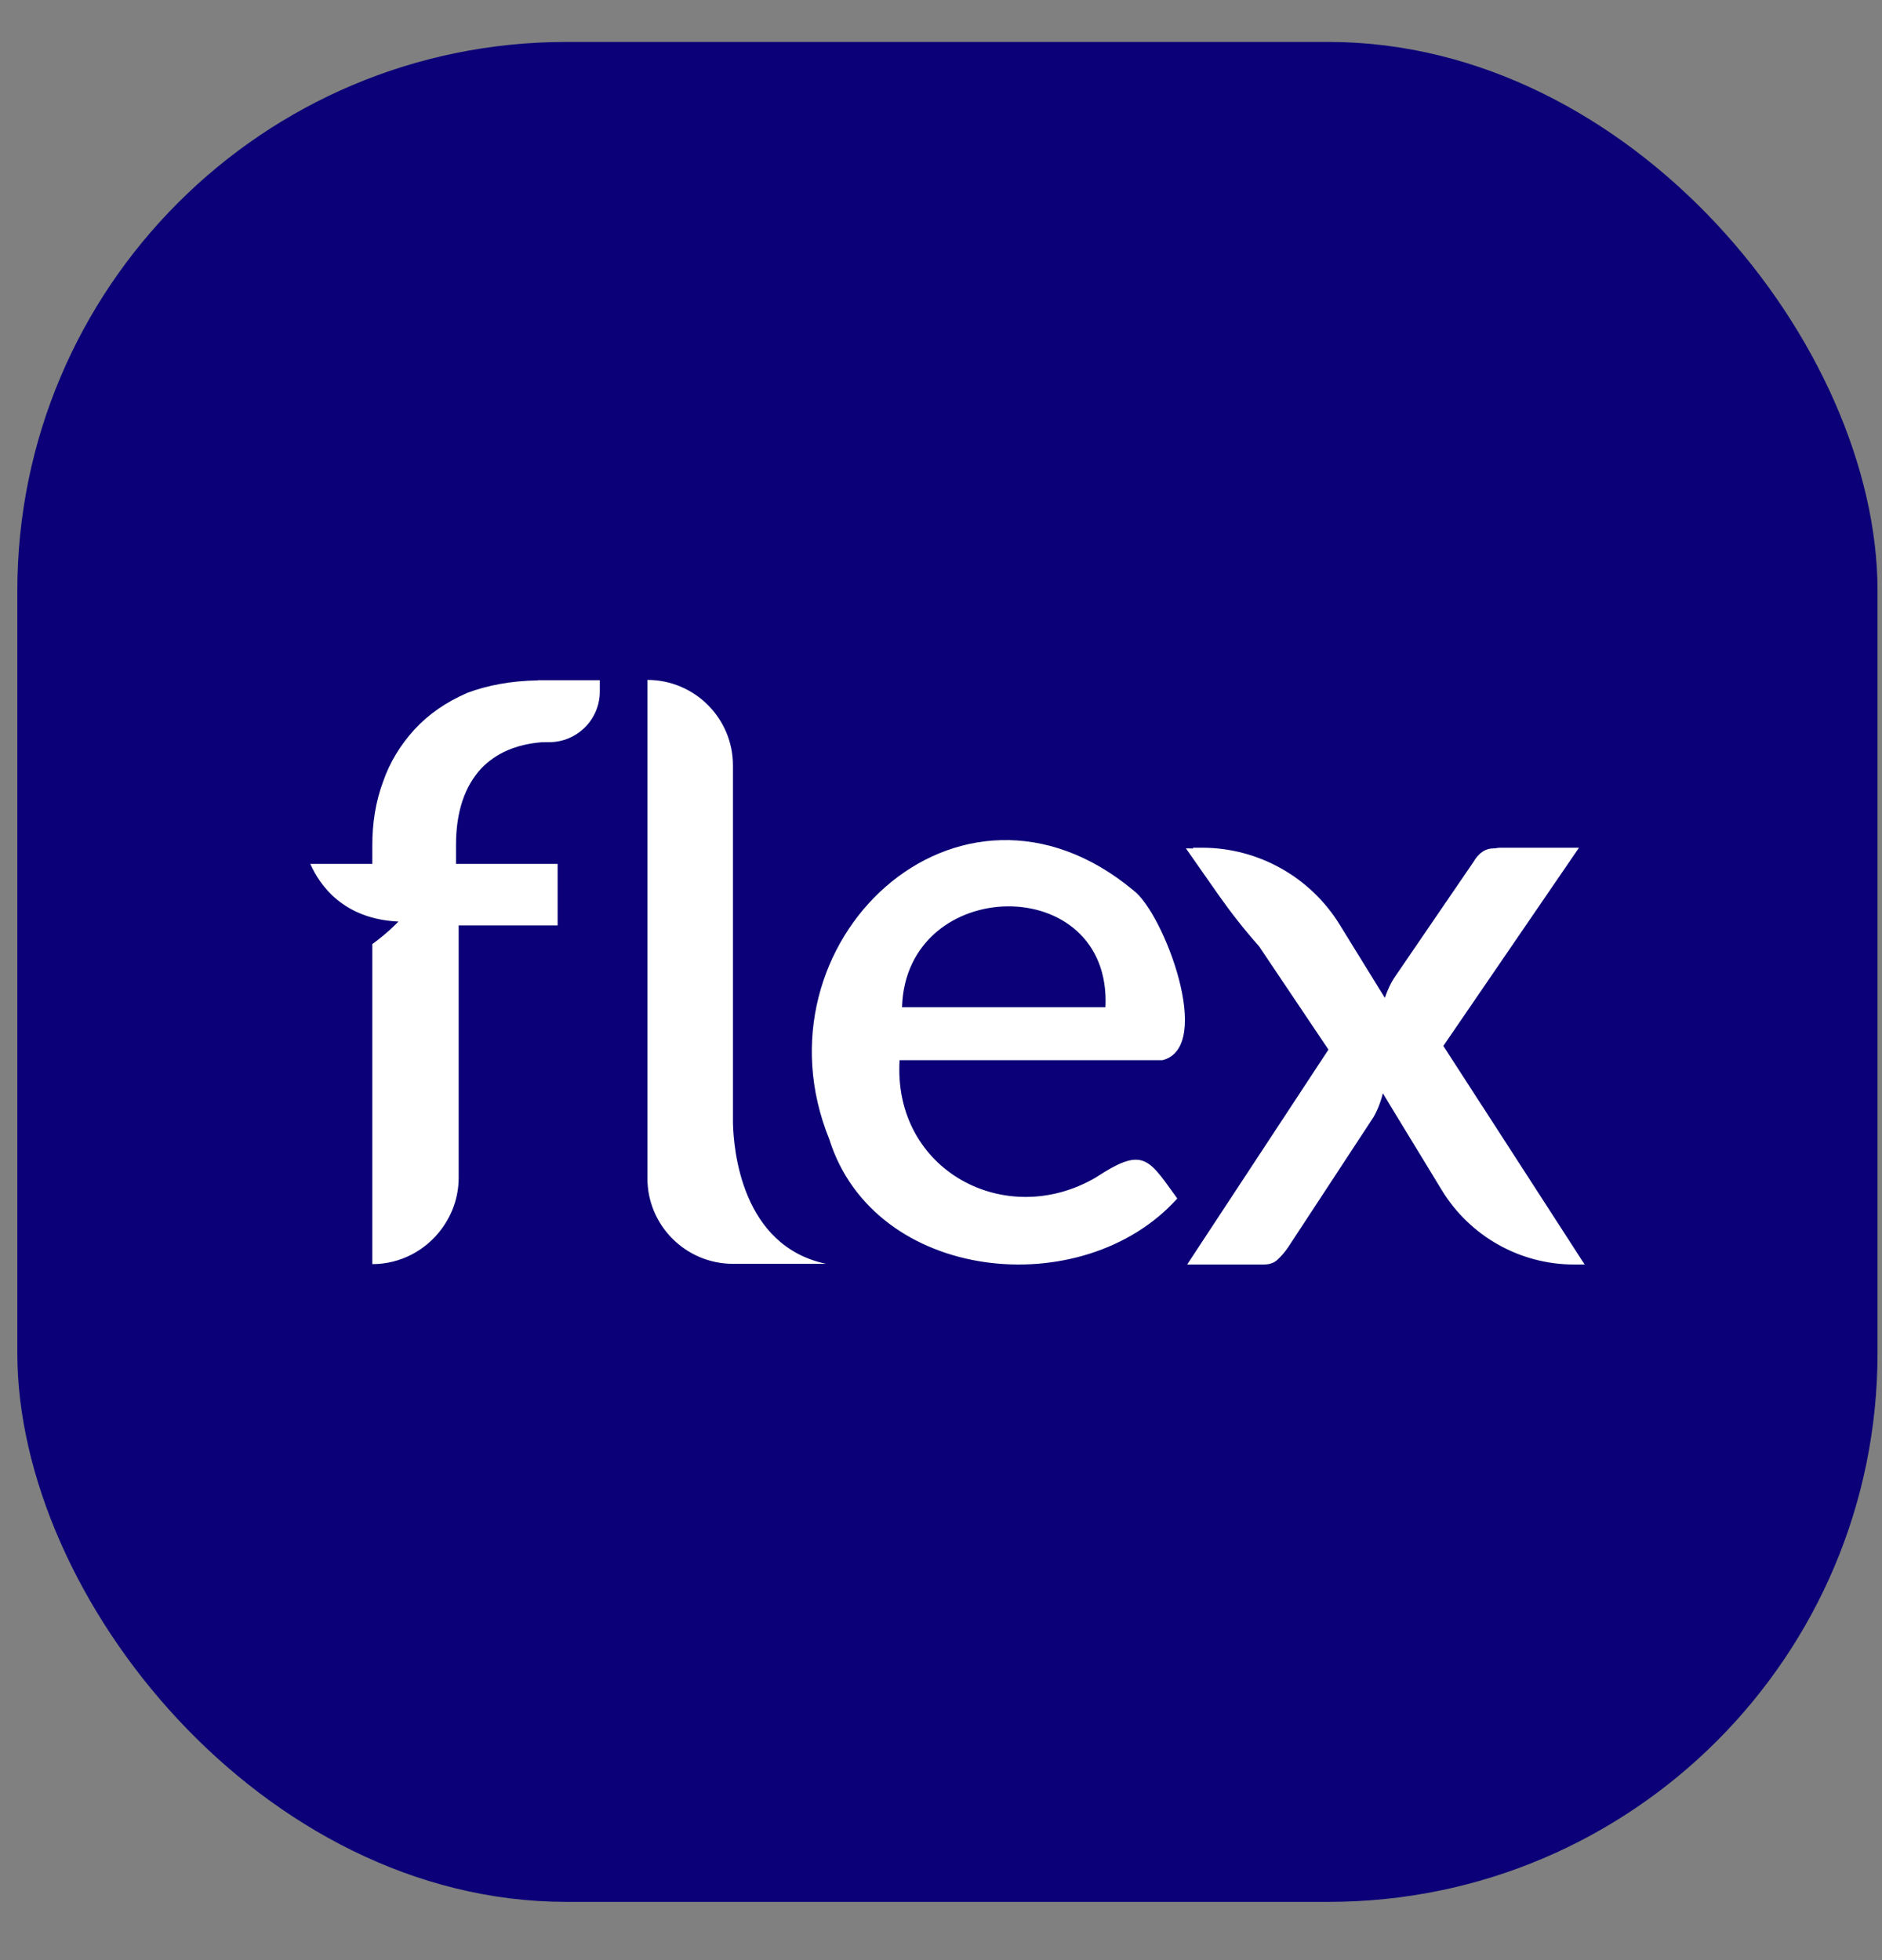 <svg width="24" height="25" viewBox="0 0 24 25" fill="none" xmlns="http://www.w3.org/2000/svg">
<rect x="0" y="0" width="24" height="25" fill="#808080" stroke="none"/>
<rect x="0.221" y="0.535" width="23.722" height="23.722" rx="7" fill="#0B0077"/>
<path fill-rule="evenodd" clip-rule="evenodd" d="M9.347 14.276V14.323C9.355 14.662 9.456 15.891 10.534 16.119H9.347C8.745 16.119 8.256 15.63 8.256 15.028V8.672C8.858 8.672 9.347 9.161 9.347 9.763V14.236V14.276ZM14.456 11.358C14.836 11.642 15.491 13.355 14.824 13.522H11.472C11.386 14.929 12.825 15.691 13.974 15.018C14.55 14.64 14.633 14.755 14.96 15.212L15.013 15.286C13.81 16.626 11.15 16.362 10.575 14.529C9.56 12.029 12.222 9.494 14.456 11.358ZM14.097 12.847H11.503C11.552 11.153 14.182 11.109 14.097 12.847ZM6.913 8.676H6.858V8.678C6.515 8.684 6.218 8.74 5.959 8.837C5.686 8.956 5.464 9.11 5.285 9.305C5.106 9.501 4.97 9.724 4.885 9.97C4.79 10.226 4.748 10.498 4.748 10.78V11.018H3.957C4.077 11.29 4.377 11.721 5.081 11.754C5.081 11.754 4.944 11.9 4.748 12.041V15.015V16.123C5.11 16.123 5.433 15.945 5.633 15.672C5.767 15.49 5.849 15.266 5.849 15.023V11.803H7.111V11.018H5.815V10.78C5.815 10.354 5.925 10.03 6.138 9.8C6.327 9.604 6.582 9.494 6.905 9.467C6.905 9.467 6.943 9.467 7.002 9.466C7.359 9.466 7.649 9.177 7.649 8.82V8.676H6.914H6.913ZM20.208 16.128H20.072C19.384 16.128 18.744 15.767 18.386 15.179L18.206 14.883C17.915 14.406 17.65 13.971 17.635 13.944C17.605 14.063 17.564 14.165 17.513 14.252L16.426 15.909C16.388 15.965 16.346 16.015 16.298 16.06C16.254 16.105 16.194 16.128 16.119 16.128H15.139L16.941 13.387L16.055 12.068C15.869 11.859 15.696 11.638 15.535 11.409L15.123 10.82C15.155 10.82 15.186 10.821 15.217 10.822L15.211 10.812H15.328C16.044 10.812 16.709 11.184 17.084 11.793C17.313 12.164 17.546 12.541 17.66 12.727C17.692 12.634 17.733 12.54 17.792 12.454L18.789 10.995C18.857 10.878 18.942 10.82 19.053 10.82H19.067C19.087 10.815 19.109 10.812 19.131 10.812H20.136L18.406 13.34L18.892 14.092L18.933 14.154L18.93 14.15L20.208 16.128Z" fill="white"/>
</svg>
